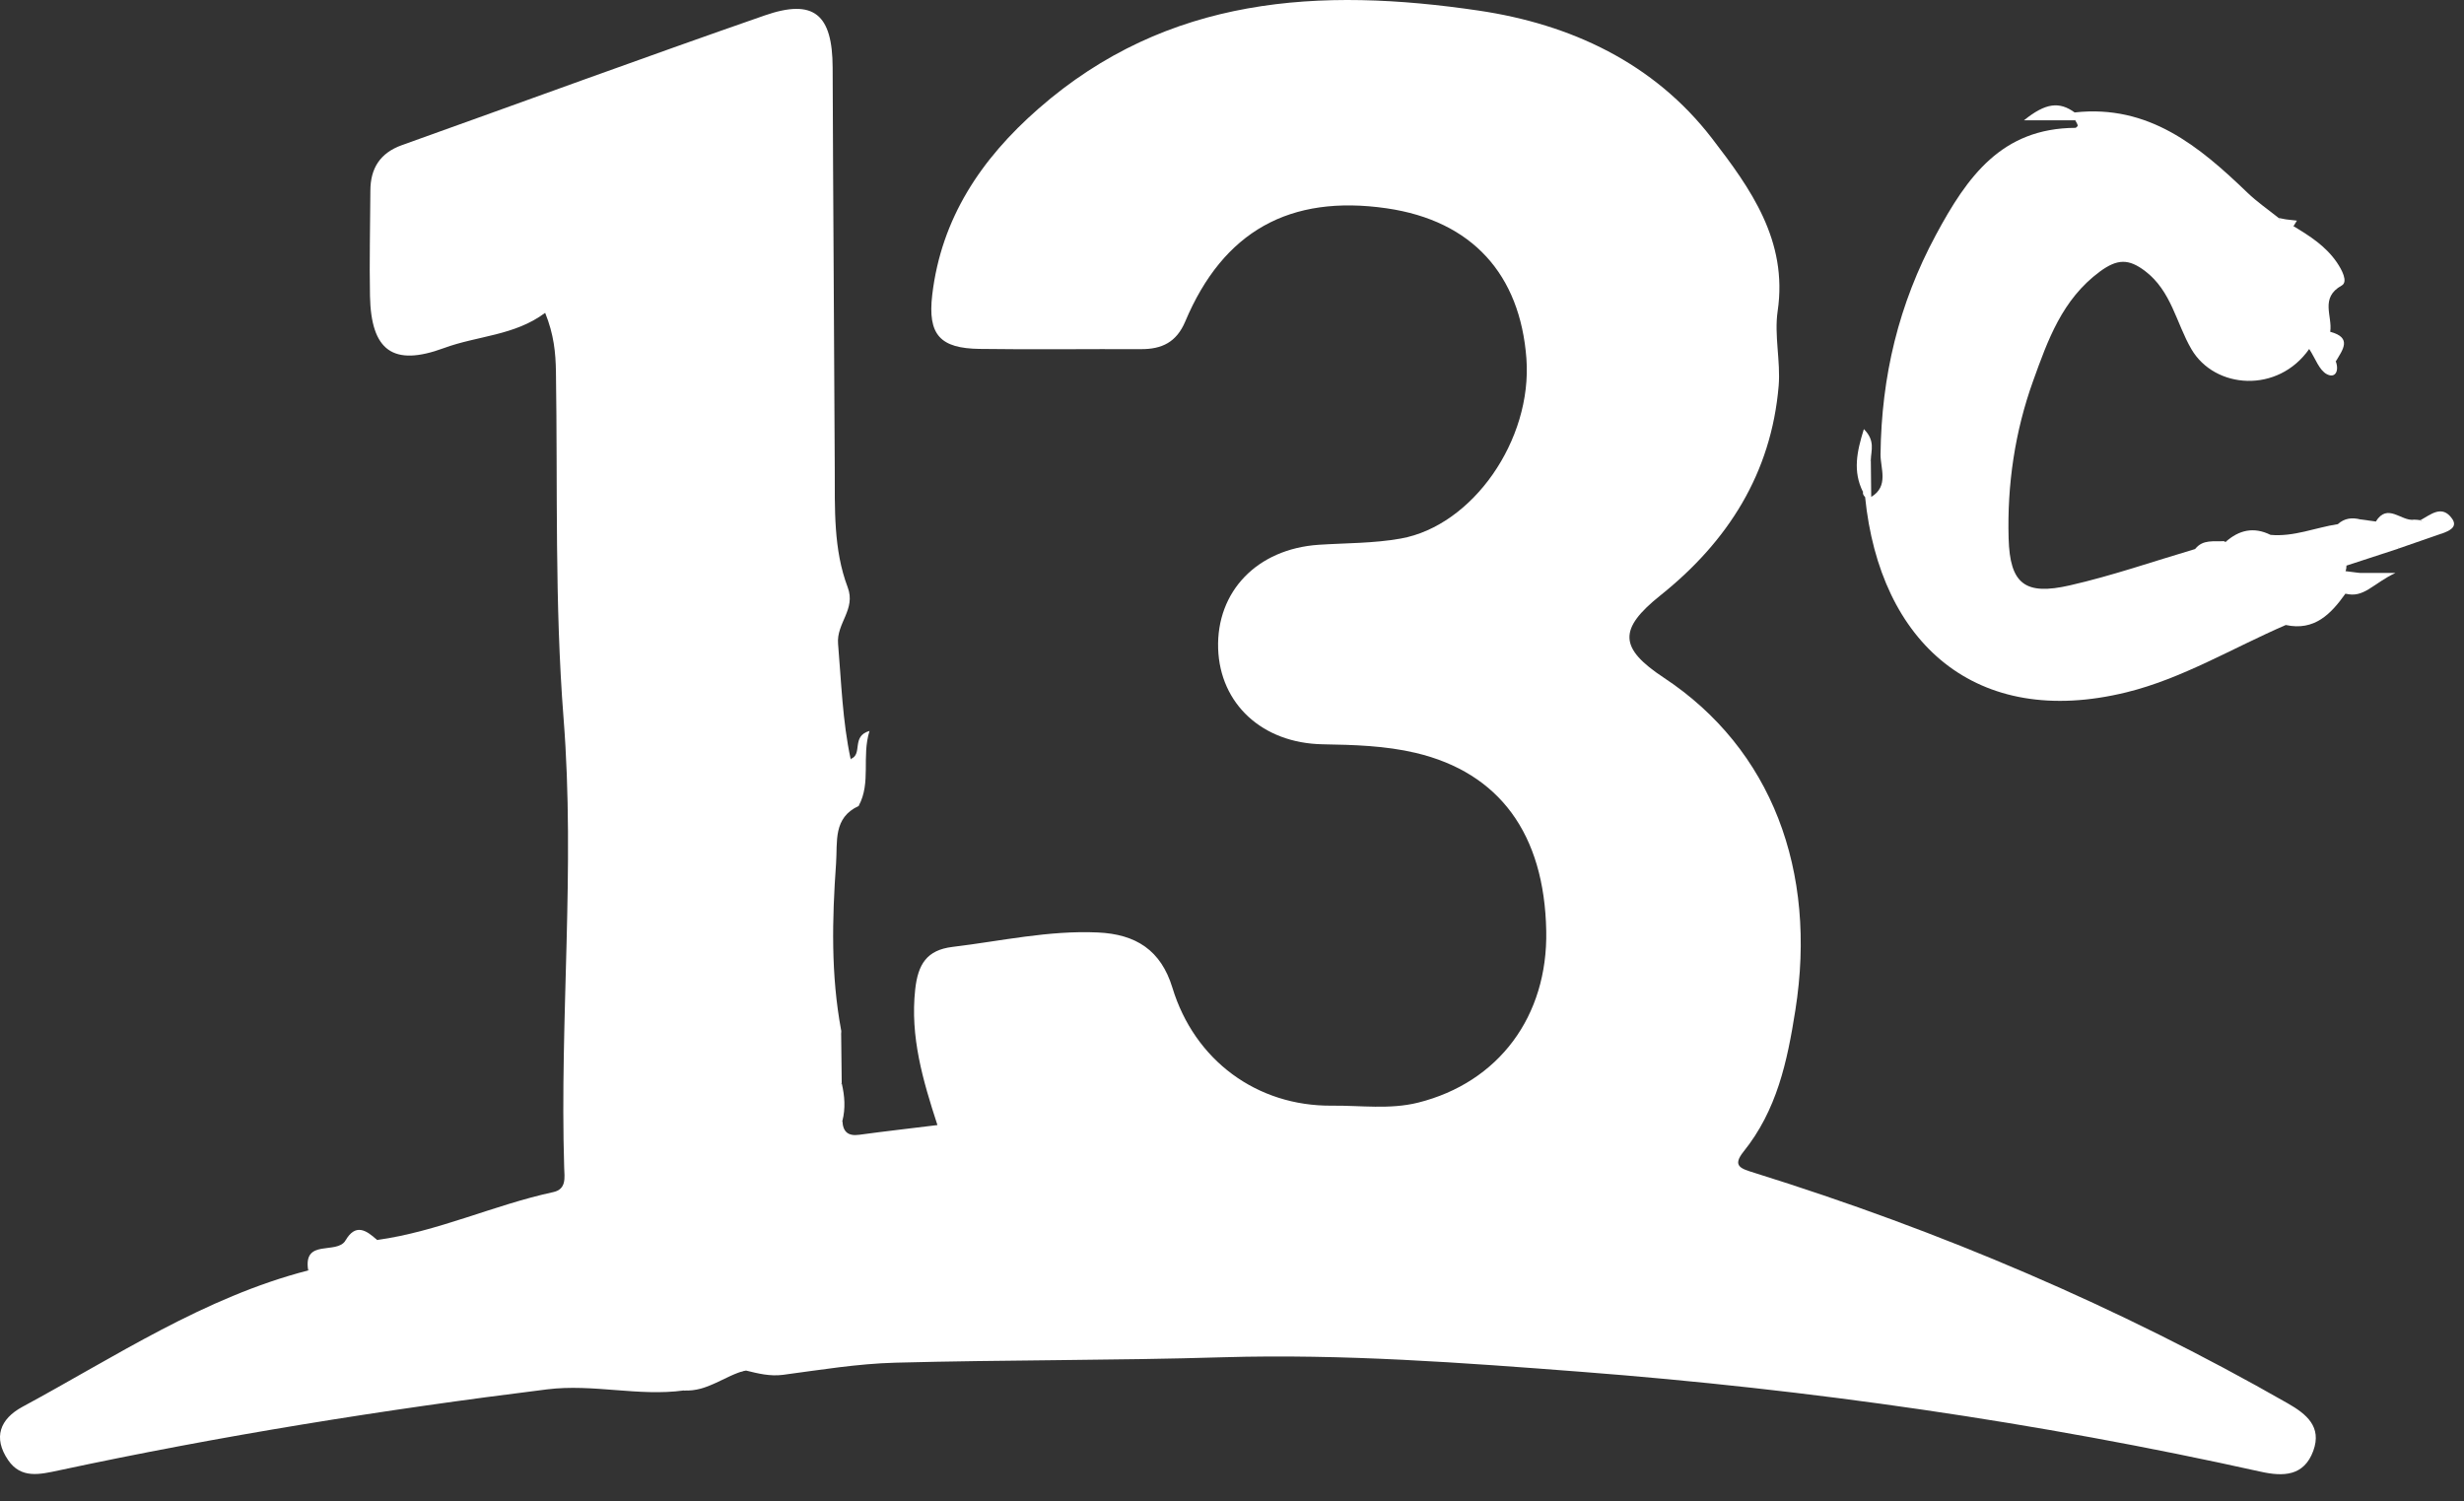 <svg width="64" height="39" viewBox="0 0 64 39" fill="none" xmlns="http://www.w3.org/2000/svg">
<rect x="0" y="0" width="64" height="39" fill="#333333" stroke="none"/>
<path d="M17.763 36.117C16.58 36.279 15.414 35.94 14.21 36.089C9.953 36.617 5.726 37.295 1.532 38.193C1.038 38.298 0.546 38.421 0.209 37.923C-0.184 37.343 -0.003 36.859 0.582 36.543C2.998 35.239 5.301 33.697 8.007 32.999C8.443 32.59 9.037 32.481 9.536 32.191C9.626 32.157 9.711 32.165 9.794 32.209C11.373 31.991 12.823 31.3 14.371 30.965C14.72 30.889 14.662 30.584 14.654 30.328C14.535 26.44 14.944 22.556 14.638 18.658C14.404 15.669 14.486 12.657 14.44 9.654C14.432 9.164 14.388 8.692 14.16 8.126C13.365 8.721 12.401 8.719 11.526 9.043C10.205 9.529 9.638 9.106 9.61 7.687C9.592 6.779 9.616 5.868 9.62 4.957C9.62 4.371 9.874 3.972 10.439 3.77C13.579 2.647 16.709 1.498 19.859 0.402C21.143 -0.045 21.623 0.374 21.627 1.758C21.639 5.231 21.667 8.702 21.682 12.175C21.686 13.214 21.645 14.27 22.018 15.255C22.236 15.83 21.722 16.186 21.768 16.723C21.853 17.726 21.883 18.73 22.095 19.718C22.502 20.065 22.369 20.506 22.305 20.935C21.633 21.242 21.756 21.865 21.716 22.425C21.613 23.878 21.579 25.326 21.849 26.767C21.752 27.325 21.74 27.889 21.726 28.45C21.853 28.655 21.635 28.94 21.881 29.119C21.895 29.401 22.03 29.516 22.319 29.476C22.986 29.385 23.656 29.31 24.349 29.224C23.968 28.055 23.638 26.93 23.771 25.704C23.843 25.047 24.071 24.677 24.741 24.596C25.997 24.445 27.235 24.163 28.514 24.221C29.506 24.265 30.155 24.683 30.452 25.656C31.026 27.541 32.644 28.738 34.598 28.72C35.342 28.712 36.096 28.825 36.834 28.641C38.926 28.117 40.206 26.398 40.162 24.177C40.113 21.661 38.946 20.073 36.774 19.557C35.977 19.369 35.167 19.347 34.354 19.333C32.787 19.305 31.688 18.283 31.64 16.848C31.593 15.364 32.65 14.26 34.249 14.151C34.961 14.104 35.673 14.116 36.383 13.989C38.248 13.655 39.803 11.432 39.647 9.313C39.484 7.136 38.246 5.735 36.018 5.411C33.501 5.046 31.773 6.005 30.784 8.354C30.557 8.89 30.178 9.071 29.639 9.069C28.24 9.063 26.842 9.083 25.444 9.063C24.424 9.049 24.091 8.702 24.214 7.658C24.45 5.671 25.479 4.131 26.971 2.825C30.329 -0.118 34.298 -0.332 38.407 0.275C40.795 0.628 42.957 1.63 44.471 3.599C45.465 4.891 46.443 6.251 46.173 8.08C46.08 8.711 46.252 9.38 46.199 10.023C46.006 12.296 44.881 14.064 43.128 15.465C42.031 16.342 42.051 16.834 43.217 17.604C46.018 19.454 47.204 22.623 46.633 26.239C46.421 27.587 46.151 28.839 45.286 29.915C44.981 30.296 45.227 30.357 45.57 30.465C50.398 31.971 55.028 33.94 59.422 36.452C59.912 36.732 60.312 37.061 60.086 37.684C59.844 38.347 59.307 38.359 58.712 38.226C52.9 36.936 47.016 36.091 41.085 35.634C37.99 35.396 34.888 35.164 31.773 35.255C28.935 35.341 26.094 35.321 23.256 35.396C22.279 35.422 21.305 35.583 20.335 35.712C19.998 35.755 19.693 35.678 19.379 35.601C18.812 35.678 18.282 35.875 17.771 36.123L17.763 36.117Z" fill="white"/>
<path d="M59.37 16.235C57.994 16.831 56.669 17.632 55.232 17.983C51.321 18.944 48.825 16.701 48.444 12.907C48.498 12.81 48.551 12.816 48.601 12.909C49.071 12.629 48.839 12.159 48.845 11.798C48.869 9.777 49.313 7.902 50.283 6.102C51.098 4.586 51.991 3.331 53.905 3.321C53.927 3.321 53.971 3.274 53.967 3.258C53.955 3.21 53.925 3.167 53.901 3.123C53.852 3.079 53.834 3.036 53.848 2.99C53.862 2.944 53.877 2.92 53.893 2.92C55.81 2.71 57.119 3.796 58.376 5.006C58.624 5.244 58.912 5.443 59.182 5.659C59.241 5.743 59.321 5.78 59.422 5.778C59.497 5.768 59.547 5.8 59.569 5.874C59.993 6.128 60.406 6.392 60.695 6.812C60.828 7.007 60.995 7.32 60.824 7.416C60.249 7.735 60.59 8.215 60.525 8.618C60.757 8.841 60.59 9.136 60.67 9.388C60.759 9.624 60.664 9.837 60.438 9.72C60.237 9.615 60.142 9.313 59.979 9.065C59.168 10.226 57.527 10.111 56.918 9.067C56.524 8.39 56.401 7.56 55.716 7.04C55.292 6.719 54.998 6.719 54.542 7.054C53.562 7.779 53.191 8.833 52.81 9.89C52.334 11.21 52.132 12.591 52.172 13.985C52.205 15.173 52.6 15.471 53.762 15.205C54.861 14.955 55.931 14.582 57.014 14.262C57.254 14.145 57.595 14.405 57.769 14.056L57.803 14.08C58.16 13.814 58.624 14.221 58.971 13.893C59.578 13.949 60.138 13.705 60.721 13.615C60.763 14.199 61.05 13.621 61.197 13.715C61.435 13.679 61.677 13.691 61.917 13.659C62.576 13.814 62.584 13.828 62.284 14.255C61.838 14.401 61.39 14.546 60.943 14.693C60.872 14.699 60.838 14.739 60.846 14.806C60.848 14.828 60.88 14.836 60.922 14.836C61.044 14.852 61.166 14.868 61.288 14.882C61.38 15.203 61.166 15.28 60.925 15.338C60.299 15.449 59.985 16.11 59.366 16.235H59.37Z" fill="white"/>
<path d="M59.37 16.235C59.785 15.745 60.306 15.427 60.927 15.269C60.991 15.304 61.013 15.34 60.989 15.372C60.967 15.404 60.943 15.419 60.921 15.419C60.542 15.953 60.114 16.394 59.372 16.235H59.37Z" fill="white"/>
<path d="M9.572 32.239C9.213 32.83 8.533 32.755 8.005 32.997C7.868 32.163 8.739 32.596 8.971 32.227C9.171 32.213 9.376 32.034 9.572 32.239Z" fill="white"/>
<path d="M62.286 14.252C62.524 13.736 62.088 13.927 61.888 13.869C61.838 13.782 61.84 13.699 61.907 13.621C62.145 13.421 62.459 13.707 62.695 13.498C62.75 13.498 62.808 13.504 62.864 13.512C63.04 13.649 63.465 13.375 63.433 13.855C63.052 13.989 62.669 14.12 62.288 14.252H62.286Z" fill="white"/>
<path d="M22.305 20.93C22.29 20.516 22.27 20.101 22.095 19.714C22.42 19.597 22.101 19.123 22.585 18.986C22.375 19.66 22.631 20.321 22.305 20.93Z" fill="white"/>
<path d="M17.763 36.117C18.153 35.493 18.788 35.624 19.371 35.595C18.824 35.732 18.37 36.158 17.763 36.117Z" fill="white"/>
<path d="M53.893 2.925C53.895 2.992 53.897 3.06 53.901 3.125H52.57C53.136 2.669 53.489 2.631 53.893 2.925Z" fill="white"/>
<path d="M48.387 12.774C48.123 12.242 48.228 11.736 48.412 11.146C48.714 11.446 48.599 11.702 48.593 11.942C48.41 12.192 48.668 12.55 48.387 12.774Z" fill="white"/>
<path d="M58.974 13.893C58.708 14.725 58.168 13.854 57.805 14.08C58.154 13.766 58.539 13.677 58.974 13.893Z" fill="white"/>
<path d="M60.919 15.419C60.919 15.37 60.923 15.318 60.925 15.268C61.046 15.139 61.169 15.011 61.29 14.882H62.219C61.624 15.165 61.398 15.546 60.917 15.419H60.919Z" fill="white"/>
<path d="M21.677 28.506C21.456 27.897 21.678 27.333 21.847 26.762C21.853 27.224 21.859 27.684 21.863 28.145C21.744 28.234 21.821 28.427 21.674 28.504L21.677 28.506Z" fill="white"/>
<path d="M63.433 13.857C63.242 13.742 63.054 13.627 62.864 13.514C63.135 13.369 63.427 13.099 63.691 13.473C63.845 13.693 63.613 13.79 63.433 13.857Z" fill="white"/>
<path d="M62.695 13.5C62.5 13.75 62.199 13.671 61.945 13.74C61.758 13.808 61.701 13.718 61.709 13.548C62.014 13.054 62.367 13.542 62.695 13.5Z" fill="white"/>
<path d="M61.122 13.913C60.941 14.094 60.735 14.155 60.521 13.998C60.505 13.986 60.651 13.748 60.723 13.615C60.894 13.459 61.094 13.437 61.308 13.492C61.489 13.74 61.054 13.717 61.12 13.913H61.122Z" fill="white"/>
<path d="M60.67 9.388C60.233 9.206 60.523 8.884 60.525 8.618C61.106 8.773 60.846 9.089 60.67 9.388Z" fill="white"/>
<path d="M61.122 13.913C60.882 13.637 61.38 13.691 61.31 13.492C61.443 13.51 61.576 13.528 61.711 13.546C61.79 13.611 61.868 13.675 61.947 13.739C61.923 13.78 61.903 13.824 61.889 13.87C61.633 13.883 61.38 13.897 61.124 13.911L61.122 13.913Z" fill="white"/>
<path d="M57.771 14.056C57.714 14.836 57.305 14.336 57.016 14.262C57.216 14.002 57.506 14.074 57.771 14.056Z" fill="white"/>
<path d="M21.677 28.506C21.686 28.359 21.702 28.214 21.865 28.147C21.94 28.468 21.964 28.79 21.881 29.113C21.347 29.066 21.772 28.7 21.678 28.506H21.677Z" fill="white"/>
<path d="M9.572 32.239C9.374 32.183 9.167 32.457 8.971 32.227C9.233 31.77 9.511 31.951 9.792 32.207C9.719 32.217 9.645 32.227 9.572 32.239Z" fill="white"/>
<path d="M48.387 12.774C48.476 12.502 48.335 12.173 48.593 11.942C48.597 12.266 48.599 12.589 48.603 12.911C48.551 12.911 48.498 12.911 48.446 12.909C48.401 12.875 48.381 12.829 48.389 12.774H48.387Z" fill="white"/>
<path d="M60.925 14.836C60.83 14.995 60.703 15.04 60.548 14.925C60.505 14.893 60.451 14.804 60.465 14.78C60.588 14.582 60.781 14.701 60.947 14.691C60.947 14.741 60.941 14.788 60.925 14.836Z" fill="white"/>
<path d="M59.569 5.876C59.493 5.872 59.418 5.868 59.344 5.864C59.295 5.796 59.309 5.741 59.38 5.699C59.473 5.709 59.567 5.721 59.66 5.731C59.63 5.778 59.6 5.828 59.571 5.876H59.569Z" fill="white"/>
<path d="M59.378 5.699C59.366 5.754 59.354 5.808 59.342 5.864C59.289 5.796 59.235 5.729 59.182 5.661C59.247 5.673 59.313 5.687 59.378 5.699Z" fill="white"/>
<path d="M21.764 20.589C21.633 20.413 21.651 20.242 21.76 20.077C21.768 20.065 21.895 20.093 21.916 20.133C22.028 20.331 21.95 20.478 21.764 20.589Z" fill="white"/>
</svg>

